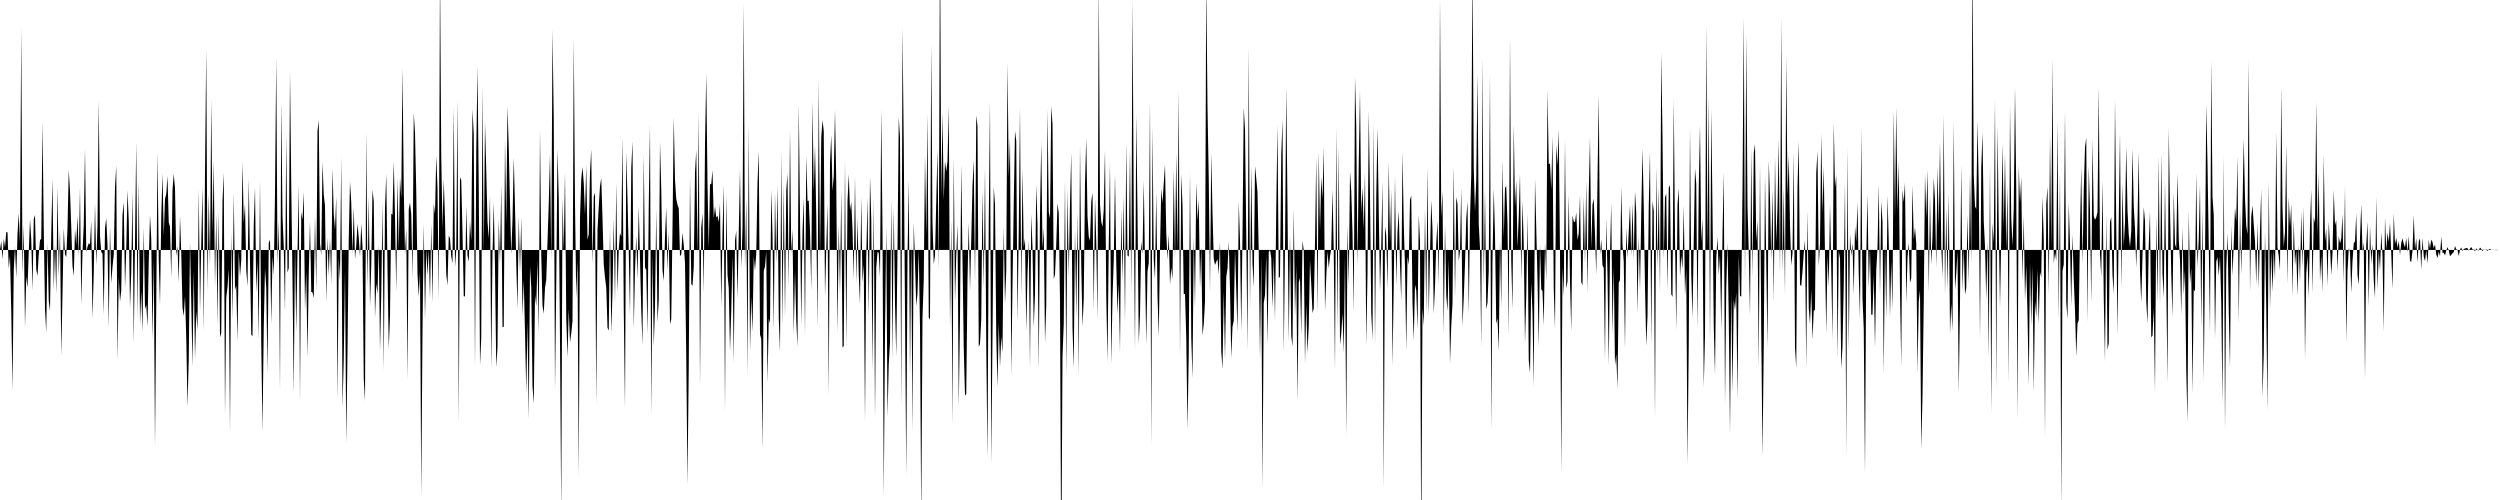 <svg viewBox="0 0 500 100" >
<polyline points="0,50 0.25,48.20 0.50,51.87 0.75,47.72 1,49.45 1.25,46.39 1.50,46.48 1.75,53.72 2,51.17 2.25,62.19 2.50,78.10 2.75,53.97 3,49.31 3.25,55.56 3.50,46.79 3.75,42.70 4,48.46 4.25,5.40 4.50,54.88 4.75,45.09 5,65.51 5.25,55.33 5.50,57.55 5.75,50.41 6,43.85 6.25,47.85 6.50,58.10 6.75,43.81 7,43.02 7.25,53.94 7.50,55.17 7.75,50.81 8,48.03 8.25,47.74 8.50,24.49 8.75,45.62 9,61.88 9.25,66.52 9.50,48.57 9.75,60.17 10,62.17 10.25,46.69 10.50,35.74 10.75,58.01 11,48.83 11.25,58.83 11.50,37.32 11.75,55.28 12,45.91 12.25,71.14 12.50,58.84 12.75,45.66 13,50.85 13.25,51.44 13.50,45.57 13.75,33.99 14,38.27 14.25,45.37 14.50,53.18 14.75,55.21 15,45.88 15.25,48.99 15.50,43.19 15.75,51.27 16,37.54 16.25,60.98 16.50,50.44 16.75,44.97 17,29.69 17.25,50.40 17.50,49.36 17.75,48.66 18,48.84 18.25,44.21 18.50,63.74 18.75,54.75 19,40.69 19.25,53.10 19.50,45.01 19.75,20.09 20,47.24 20.25,50.38 20.50,50.76 20.75,62.93 21,45.61 21.25,43.64 21.50,48.90 21.75,65.52 22,45.31 22.25,56.67 22.50,53.39 22.75,50.94 23,37.47 23.25,33.12 23.50,72.11 23.75,55.45 24,60.30 24.25,58.17 24.50,43.03 24.75,40.42 25,57.64 25.25,49.95 25.50,38.07 25.75,44.13 26,61.64 26.25,54.49 26.50,38.44 26.75,68.67 27,48.35 27.25,28.43 27.50,63.72 27.75,36.08 28,64.93 28.25,58.15 28.50,66.45 28.75,45.50 29,61.84 29.25,60.96 29.50,65.29 29.75,52.24 30,43.01 30.25,47.79 30.50,67.86 30.75,51.66 31,89.28 31.25,60.90 31.50,30.35 31.75,51.99 32,61.08 32.25,43.39 32.50,34.66 32.75,47.07 33,39.77 33.25,38.78 33.50,35.19 33.75,44.48 34,45.36 34.25,55.57 34.50,37.98 34.75,34.77 35,37.67 35.25,51.15 35.50,49.28 35.75,56.49 36,43.16 36.25,50.63 36.50,61.48 36.75,63.24 37,59.14 37.25,67.54 37.50,81.33 37.75,71.94 38,48.42 38.25,60.45 38.50,73.38 38.75,54.03 39,71.88 39.25,62.22 39.50,66.07 39.75,37.82 40,62.31 40.25,48.60 40.50,37.33 40.75,66.24 41,34.61 41.25,9.80 41.50,58.07 41.75,38.81 42,53.14 42.25,19.82 42.50,46.49 42.75,32.05 43,57.41 43.25,42.82 43.50,65.03 43.75,42.24 44,67.42 44.25,66.65 44.50,40.17 44.75,34.57 45,83.12 45.25,59.53 45.50,57.40 45.75,53.78 46,86.55 46.25,46.58 46.50,63.76 46.75,38.57 47,58.02 47.25,57.11 47.50,68.30 47.75,50.22 48,55.30 48.25,52.10 48.50,32.34 48.75,44.53 49,40.79 49.25,53.98 49.50,57.30 49.75,35.70 50,52.48 50.25,66.90 50.50,67.27 50.75,44.99 51,37.50 51.25,58.52 51.50,52.21 51.75,67.88 52,35.99 52.25,68.79 52.50,86.31 52.75,65.53 53,53.67 53.25,57.64 53.50,74.56 53.75,48.59 54,47.96 54.25,64.84 54.50,51.19 54.75,55.03 55,38.64 55.25,11.49 55.50,52.94 55.75,44.17 56,78.14 56.25,20.27 56.50,43.16 56.75,49.34 57,62.35 57.25,26.90 57.50,54.49 57.75,53.61 58,14.19 58.25,36.88 58.50,56.07 58.75,78.69 59,48.59 59.25,66.38 59.50,50.34 59.75,37.06 60,80.54 60.25,42.43 60.50,43.92 60.75,38.39 61,61.97 61.25,54.27 61.50,71.46 61.75,54.89 62,44.20 62.25,58.39 62.50,58.48 62.75,59.66 63,43.21 63.25,58.09 63.50,26.16 63.75,24.09 64,48.63 64.25,51.04 64.50,32.37 64.75,38.90 65,41.13 65.25,60.41 65.50,47.48 65.75,55.13 66,47.62 66.25,56.74 66.50,33.61 66.75,42.74 67,45.96 67.25,39.24 67.50,79.95 67.75,51.58 68,56.14 68.25,31.38 68.50,81.48 68.75,71.90 69,54.12 69.25,88.62 69.50,70.39 69.75,47.66 70,36.34 70.25,40.44 70.50,50.78 70.75,41.34 71,51.80 71.25,49.06 71.50,44.77 71.75,47.52 72,51.32 72.25,44.68 72.50,49.29 72.75,75.72 73,80.26 73.25,26.46 73.50,57.42 73.75,39.28 74,61.31 74.25,53.14 74.50,37.97 74.75,40.24 75,63.55 75.25,56.69 75.50,58.79 75.75,48.87 76,70.26 76.25,59.02 76.50,40.57 76.75,74.19 77,41.68 77.25,34.78 77.50,53.78 77.75,69.73 78,63.24 78.25,42.71 78.50,42.97 78.75,32.24 79,43.18 79.25,58.37 79.50,35.55 79.75,49.89 80,35.56 80.25,39.62 80.50,13.53 80.75,37.41 81,50.86 81.25,45.69 81.50,75.87 81.75,41.85 82,40.49 82.25,42.90 82.50,55.64 82.75,22.59 83,26.57 83.25,38.29 83.50,54.80 83.75,59.32 84,54.38 84.25,99.28 84.50,66.41 84.75,44.68 85,63.91 85.25,49.76 85.50,55.10 85.75,49.94 86,59.69 86.25,44.64 86.50,60.63 86.75,40.75 87,42.83 87.25,31.05 87.50,37.67 87.75,60.05 88,-6.34 88.25,31.05 88.50,45.76 88.75,35.81 89,43.85 89.25,54.90 89.50,57.08 89.75,47.16 90,47.65 90.25,51.30 90.50,52.68 90.75,21.43 91,53.40 91.25,50 91.50,19.79 91.75,84.80 92,35.45 92.25,36.09 92.50,46.53 92.75,59.26 93,59.27 93.25,41.18 93.50,51.09 93.75,52.35 94,44.19 94.25,48.16 94.50,21.82 94.75,26.85 95,73.42 95.25,30.27 95.50,13.38 95.75,37.37 96,73.11 96.25,67.62 96.50,17.40 96.75,50.76 97,24.43 97.25,34.13 97.50,44.30 97.75,47.71 98,39.33 98.25,73.87 98.50,50.74 98.75,40.45 99,53.78 99.25,73.40 99.50,69.54 99.75,43.88 100,52.70 100.25,37.02 100.50,65.45 100.75,65.35 101,27.87 101.25,44.69 101.50,21.29 101.75,29.55 102,40.75 102.25,50.94 102.50,43.94 102.75,31.45 103,41.32 103.25,52.76 103.50,61.67 103.75,43.27 104,54.48 104.25,43.48 104.50,63.10 104.75,55.93 105,66.41 105.25,78.57 105.50,64.25 105.75,83.87 106,53.27 106.25,57.49 106.50,77.29 106.75,80.77 107,58.94 107.25,61.20 107.50,52.06 107.75,66.61 108,25.97 108.25,50.90 108.50,61.11 108.75,62.75 109,57.56 109.25,56.01 109.50,48.30 109.75,40.74 110,30.79 110.25,52.05 110.50,5.89 110.75,23.80 111,77.98 111.25,56.75 111.50,29.82 111.75,39.61 112,68.33 112.25,102.82 112.50,39.63 112.75,50.09 113,34.42 113.25,63.59 113.50,71.49 113.75,61.80 114,68.51 114.25,66.65 114.50,64.19 114.75,7.55 115,40.56 115.25,59.56 115.50,52.08 115.75,95.41 116,43.58 116.25,35.84 116.50,33.40 116.75,36.58 117,43.03 117.25,33 117.50,47.95 117.75,46.86 118,34.43 118.25,29.82 118.50,52.87 118.75,39.35 119,38.54 119.25,80.92 119.50,45.96 119.75,41.36 120,37.23 120.25,35.61 120.50,43.65 120.75,52.90 121,55.48 121.25,57.57 121.50,65.54 121.75,66.11 122,45.86 122.25,66.59 122.50,58.72 122.75,43.75 123,60.58 123.25,36.48 123.50,58.62 123.75,49.91 124,46.60 124.25,47.31 124.50,27.40 124.75,61.64 125,81.63 125.25,30.44 125.50,39.63 125.75,50.27 126,63.01 126.25,33.69 126.50,28.29 126.75,65.81 127,54.16 127.25,47.13 127.50,55.83 127.75,41.25 128,51.90 128.25,62.02 128.50,69.04 128.75,30.94 129,53.51 129.25,54 129.50,66.77 129.75,41.09 130,24.96 130.25,82.90 130.50,50.76 130.75,69.29 131,61.46 131.25,41.98 131.50,64.47 131.75,60.05 132,28.43 132.25,37.73 132.50,54.04 132.75,56.20 133,47.32 133.25,41.50 133.50,54 133.75,46.30 134,64.81 134.25,63.84 134.50,45.51 134.75,23.39 135,35.97 135.25,39.81 135.50,40.93 135.75,41.67 136,51.23 136.25,50.88 136.50,46.55 136.75,48.99 137,52.64 137.25,71.33 137.50,96.94 137.75,73.65 138,35.44 138.25,56.79 138.50,57.18 138.75,53.38 139,34.47 139.25,29.99 139.50,51.09 139.75,22.60 140,77.16 140.25,45.52 140.50,42.71 140.75,58.60 141,28.93 141.25,14.63 141.50,36.72 141.75,49.76 142,36.88 142.25,36.77 142.50,34.07 142.75,43.67 143,41.28 143.25,43.46 143.50,43.15 143.75,44.43 144,40.73 144.25,61.43 144.50,46.55 144.75,36.88 145,82.34 145.25,38.90 145.50,54.98 145.75,57.59 146,70.29 146.25,62.13 146.50,51.11 146.75,72.59 147,48.12 147.25,46.12 147.50,59.76 147.75,46.49 148,33.77 148.25,53.57 148.50,45.71 148.75,0.46 149,53.74 149.25,39.76 149.50,74.92 149.75,24.76 150,70.36 150.25,59.39 150.50,66.43 150.75,51.23 151,54.10 151.25,50.72 151.50,36.60 151.75,30.16 152,66.93 152.25,67.74 152.50,89.98 152.75,54.21 153,53.28 153.25,50.27 153.50,76.58 153.75,63.73 154,64.68 154.25,37.96 154.50,46.96 154.75,66.04 155,38.70 155.25,52.55 155.50,36.86 155.75,63.53 156,70.39 156.25,30.52 156.50,65.40 156.75,36.95 157,63.42 157.25,38.13 157.50,34.79 157.75,57.42 158,25.98 158.25,50.68 158.50,45.88 158.75,66.98 159,54.01 159.25,64.21 159.50,69.34 159.75,20.78 160,42.87 160.25,65.06 160.50,46.24 160.75,39.59 161,67.23 161.25,31.11 161.50,40.21 161.75,40.13 162,46.16 162.25,58.08 162.50,20.35 162.75,38.36 163,29.12 163.25,43.22 163.50,65.57 163.75,15.92 164,51.65 164.25,27.47 164.50,24.03 164.75,26.23 165,59.39 165.25,49.84 165.50,40.82 165.75,79.24 166,32.66 166.25,26.99 166.50,38.19 166.75,35.12 167,21.97 167.25,36.22 167.50,66.62 167.75,45.05 168,58.82 168.25,37.95 168.50,69.50 168.75,69.20 169,32.15 169.25,69.18 169.50,40.31 169.75,34.82 170,42.11 170.25,40.38 170.50,45.72 170.75,55.81 171,35.27 171.25,56.71 171.50,43.71 171.75,54.99 172,60.82 172.25,39.42 172.50,56.46 172.75,52.86 173,84.29 173.25,51.60 173.50,39.50 173.75,63.28 174,35.29 174.25,43.82 174.50,74.29 174.75,39.56 175,83.67 175.25,53.51 175.50,50.42 175.75,50.55 176,55.49 176.25,21.88 176.50,45.90 176.75,99.45 177,67 177.25,45.28 177.50,83.42 177.75,72.83 178,68.51 178.25,39.97 178.50,71.86 178.75,41.55 179,60.75 179.25,71.26 179.50,49.98 179.75,23.47 180,27.52 180.25,81.49 180.50,5.45 180.75,28.78 181,62.48 181.25,95.09 181.50,51.53 181.75,36.05 182,74.99 182.25,48.60 182.50,86.37 182.75,44.47 183,52.48 183.25,61.21 183.50,58.66 183.75,50.08 184,65.55 184.25,104.31 184.50,63.44 184.75,55.93 185,31.05 185.25,47.06 185.50,22.81 185.75,63.49 186,63.93 186.25,8.74 186.50,44.59 186.75,52.82 187,51.17 187.25,40.23 187.50,29.93 187.75,54.08 188,-14.90 188.25,39.48 188.50,22.48 188.75,40.04 189,32.21 189.25,34.30 189.50,32.20 189.75,21.16 190,65.63 190.25,43.94 190.50,85.06 190.75,31.47 191,60.33 191.25,51.10 191.50,44.83 191.75,81.43 192,63.55 192.25,32.87 192.50,51.85 192.75,69.54 193,79.10 193.25,78.78 193.50,55.99 193.75,44.46 194,58.17 194.25,47.84 194.50,37.09 194.75,31.95 195,56.56 195.25,23.10 195.50,25.21 195.75,69.34 196,68.80 196.25,63.84 196.50,38.05 196.75,57.68 197,33.53 197.25,69.15 197.50,91.72 197.75,44.53 198,20.14 198.25,92.92 198.50,67.52 198.75,37.44 199,40.83 199.25,67.02 199.50,77.45 199.75,64.66 200,73.38 200.25,67.35 200.50,70.54 200.75,45.30 201,60.83 201.25,54.17 201.50,12.51 201.75,35.45 202,27.61 202.25,75.11 202.50,57.13 202.75,40.62 203,26.20 203.25,28.20 203.50,64.45 203.75,46 204,21.34 204.25,59.36 204.50,33.77 204.75,49.37 205,47.73 205.25,66.14 205.50,54.78 205.75,47.98 206,73.70 206.25,42.85 206.50,49.52 206.75,65.46 207,58.84 207.25,36.89 207.50,44.86 207.75,74.02 208,42.68 208.25,28.47 208.50,49.73 208.75,45.56 209,68.57 209.25,61.14 209.50,21.84 209.75,42.41 210,43.69 210.25,21.25 210.50,24.80 210.75,55.84 211,54.87 211.25,48.93 211.50,40.67 211.75,42.64 212,60.16 212.25,116.67 212.50,71.27 212.75,64.81 213,36.01 213.25,75.04 213.50,37.73 213.75,55.15 214,40.81 214.25,30.50 214.50,65.67 214.75,73.64 215,45.93 215.25,63.52 215.50,42.38 215.75,75.33 216,28.99 216.25,53.03 216.50,65.34 216.75,59.73 217,36.77 217.25,27.61 217.50,43.20 217.75,47.29 218,48.16 218.25,40.27 218.50,38.58 218.75,61.87 219,39.66 219.25,48.41 219.50,64 219.75,-3.99 220,40.88 220.25,44.31 220.50,45.39 220.75,41.95 221,30.03 221.25,59.29 221.50,72.27 221.75,49 222,32.46 222.25,72.90 222.50,59.62 222.75,52.05 223,34.77 223.25,52.41 223.50,62.81 223.75,56.71 224,70.45 224.25,41.81 224.50,56.05 224.75,39.19 225,64.69 225.25,28.41 225.50,51.10 225.75,51.34 226,29.78 226.25,58.73 226.50,0 226.75,40.95 227,70.22 227.25,22.83 227.50,42.51 227.75,68.73 228,62.98 228.25,48.25 228.50,50.82 228.75,36.08 229,52.57 229.25,68.97 229.50,54.31 229.75,52.63 230,20.16 230.25,89.21 230.50,25.23 230.75,51.98 231,55.80 231.25,38.37 231.50,59.13 231.75,67.37 232,49.81 232.25,37.69 232.50,40.58 232.75,36.66 233,32.89 233.25,46.58 233.50,51.90 233.75,46.83 234,56.90 234.25,53.57 234.50,55.75 234.75,34.02 235,51.81 235.25,30.62 235.50,50.44 235.75,18.11 236,71.13 236.25,34.77 236.50,41 236.75,58.81 237,58.79 237.25,67.48 237.50,85.88 237.75,70.79 238,34.33 238.25,67.50 238.50,75.64 238.75,47.43 239,61.54 239.25,36.55 239.50,44.14 239.75,39.91 240,57.62 240.25,49.40 240.50,67.10 240.75,64.88 241,60.34 241.25,-4.49 241.50,21.47 241.75,35.72 242,58.44 242.25,30.52 242.50,42.50 242.75,51.77 243,53 243.25,52.36 243.50,51.84 243.75,54.85 244,48.33 244.25,70.28 244.50,73.77 244.75,58.19 245,71.89 245.25,55.41 245.50,53.65 245.75,48.25 246,57.90 246.25,71.61 246.50,65.34 246.75,64.17 247,49.87 247.25,57.93 247.50,66.43 247.75,40.31 248,48.12 248.25,66.42 248.50,46.85 248.75,21.52 249,25.94 249.25,46.76 249.50,70.05 249.75,9.38 250,61.83 250.25,33.14 250.50,52.69 250.75,57.34 251,33.19 251.25,35.64 251.50,38.47 251.75,50.53 252,71.87 252.25,51.13 252.50,97.72 252.75,60.64 253,59 253.25,51.04 253.50,68.86 253.75,50.43 254,49.97 254.25,51.61 254.50,61.52 254.75,51.29 255,64.04 255.25,41.73 255.50,25.05 255.75,55.63 256,55.31 256.25,30.97 256.50,23.91 256.75,70.61 257,49.60 257.25,17.34 257.50,41.39 257.75,68.40 258,47.07 258.25,67.24 258.50,69.25 258.75,41.67 259,63.17 259.25,53.10 259.50,80.37 259.75,56.49 260,55.57 260.25,67.02 260.50,48.17 260.75,50.05 261,72.78 261.25,60.80 261.50,70.63 261.75,65.13 262,52.02 262.25,56.93 262.50,62.60 262.75,61.74 263,48.50 263.25,31.50 263.50,62.78 263.75,30.47 264,46.18 264.25,35.40 264.50,39.72 264.75,29.43 265,62.14 265.25,55.46 265.50,50.25 265.75,53.67 266,51.26 266.25,49.79 266.50,37.97 266.75,50.13 267,74.06 267.25,25.45 267.50,65.67 267.75,29.13 268,68.91 268.25,66.76 268.50,62.64 268.75,70.63 269,50.97 269.25,87.20 269.50,45.09 269.75,57.02 270,34.31 270.25,38.14 270.50,46.64 270.75,62.48 271,15.30 271.25,25.12 271.50,53.23 271.75,32.60 272,18.12 272.25,42.66 272.50,37.43 272.75,45.91 273,34.34 273.25,69.09 273.50,54.78 273.75,22.19 274,39.01 274.25,62.64 274.50,67.87 274.75,24.69 275,68.89 275.25,39.42 275.50,25.53 275.75,42.24 276,58.41 276.25,49.26 276.50,36.27 276.75,97.89 277,45.28 277.25,47.09 277.50,57.75 277.75,32.44 278,48.78 278.25,37.95 278.50,73.16 278.75,57.10 279,35.28 279.25,57.13 279.50,46.42 279.75,42.13 280,52.94 280.25,60.16 280.50,30.35 280.75,44.69 281,53.53 281.25,70.04 281.50,51.34 281.75,52.97 282,40.03 282.25,39.08 282.50,60.52 282.75,68.08 283,56.92 283.25,58.08 283.50,65.82 283.75,43 284,48.27 284.25,111.41 284.50,61.65 284.75,65.16 285,41.82 285.25,62.73 285.50,33.27 285.75,63.09 286,50.59 286.25,40 286.50,45.95 286.75,62.75 287,57.20 287.25,48.72 287.50,44.19 287.75,57.21 288,-0.49 288.25,43.50 288.50,38.17 288.75,66.67 289,44.88 289.25,59.06 289.50,62.23 289.75,51.78 290,72.72 290.25,65.20 290.50,60.73 290.75,33.09 291,59.48 291.25,39.43 291.50,40.85 291.75,52.24 292,50.11 292.25,37.52 292.50,65.22 292.75,59.58 293,52.79 293.25,43.76 293.50,40.31 293.75,62.83 294,43.55 294.25,34.99 294.50,-7.34 294.75,33.63 295,42.29 295.25,35.92 295.50,14.86 295.75,44.80 296,49.71 296.25,69.45 296.50,11.47 296.75,57 297,38.10 297.25,61.83 297.50,60.58 297.75,54.20 298,14.71 298.25,86.01 298.50,52.01 298.75,37.73 299,47.02 299.25,64.76 299.50,63.66 299.75,70.20 300,48.27 300.25,61.52 300.50,32.05 300.75,47.56 301,37.58 301.25,37.24 301.50,44.75 301.75,67.19 302,7.34 302.25,52.20 302.50,61.95 302.75,24.86 303,41.38 303.25,36.19 303.50,49.43 303.75,43.31 304,34.75 304.25,56.14 304.50,40.11 304.75,48.98 305,68.68 305.25,59.19 305.50,42.78 305.75,72.02 306,74.63 306.25,56.36 306.50,62.80 306.75,77.32 307,35.71 307.25,45.60 307.50,55.86 307.75,69.31 308,48.92 308.25,57.87 308.50,58.21 308.75,65.15 309,48.55 309.25,56.11 309.50,18.07 309.75,32.81 310,32.71 310.25,37.90 310.50,27.29 310.75,57.72 311,65.72 311.25,28.90 311.50,33.10 311.75,25.88 312,50.74 312.25,94.73 312.50,53.58 312.75,59.35 313,28.01 313.25,57.70 313.50,56.29 313.75,38.85 314,56.37 314.25,66.31 314.50,43.12 314.75,44.27 315,44.46 315.25,42.50 315.50,48.01 315.75,46.68 316,38.97 316.25,56.41 316.50,57.05 316.75,39.48 317,52.74 317.25,36.25 317.50,58.57 317.75,38.54 318,27.55 318.25,49.73 318.50,40.91 318.75,39.75 319,46.84 319.25,54.98 319.50,35.92 319.75,18.94 320,50.98 320.25,47.85 320.50,53.09 320.75,53.59 321,71.96 321.25,43.62 321.50,55.12 321.75,73.08 322,50.78 322.25,40.67 322.50,66.95 322.75,53.33 323,73.10 323.25,70.85 323.50,77.73 323.75,56.54 324,56 324.25,37.41 324.50,48.95 324.75,52.38 325,69.75 325.25,45.53 325.50,51.59 325.75,46.25 326,41.05 326.25,51.24 326.50,40.68 326.75,51.84 327,38.25 327.25,42.64 327.50,62.70 327.75,47.33 328,58.07 328.25,42.49 328.50,29.66 328.75,41.14 329,57.47 329.25,69.19 329.50,63.29 329.75,41.27 330,30.25 330.25,69.10 330.50,40.22 330.75,42.15 331,83.67 331.25,33.30 331.50,53.51 331.75,37.37 332,58.52 332.25,10.42 332.50,27.14 332.75,51.83 333,39.46 333.25,38.72 333.50,57.99 333.75,37.58 334,37.04 334.25,58.85 334.50,59.39 334.75,19.77 335,47.27 335.25,66.12 335.50,40.93 335.75,37.65 336,55.27 336.25,51.13 336.50,53.80 336.75,41.18 337,59.16 337.25,53.76 337.50,92.97 337.75,68.99 338,25.51 338.25,54.80 338.50,63.61 338.75,48.14 339,33.65 339.25,36.83 339.50,65.82 339.75,37.33 340,25.03 340.25,48.40 340.50,43.67 340.75,77.41 341,67.26 341.25,4.87 341.50,49.86 341.75,19.25 342,68.54 342.25,21.83 342.50,41.89 342.75,65.07 343,74.99 343.25,51.81 343.50,47.33 343.75,54.94 344,51.06 344.25,66.09 344.50,46.80 344.75,34.44 345,80.78 345.25,57.82 345.50,48.52 345.75,63.40 346,86.87 346.25,58.70 346.50,78.42 346.75,59.94 347,61.98 347.25,58.55 347.50,80.03 347.75,50.90 348,59.22 348.25,59.29 348.50,37.81 348.75,3.39 349,56.37 349.25,6.94 349.50,41.18 349.75,50.38 350,63.10 350.25,29.74 350.50,55.42 350.75,30.62 351,28.84 351.25,48.33 351.50,44.09 351.75,73.67 352,32.84 352.25,66.59 352.50,91.34 352.75,69.47 353,35.08 353.25,52.40 353.50,69.50 353.75,32.13 354,39.70 354.25,52.02 354.50,37.77 354.75,60.32 355,31.38 355.25,48.35 355.50,41.47 355.75,27.90 356,54.78 356.25,3.36 356.50,54.35 356.75,37.42 357,58.87 357.25,11.36 357.50,39.22 357.75,31.11 358,45.21 358.25,53.09 358.50,50.70 358.75,30.44 359,69.51 359.25,73.64 359.50,37.34 359.75,28.19 360,56.93 360.25,57.23 360.50,54.31 360.75,50.64 361,48.03 361.25,73.76 361.50,42.20 361.75,61.59 362,64.84 362.25,57.91 362.50,67.92 362.75,62.16 363,61.95 363.25,34.53 363.50,30.22 363.75,53.20 364,48.74 364.25,26.73 364.50,42.53 364.75,33.29 365,51.38 365.25,66.68 365.50,51.04 365.75,57.38 366,40.79 366.25,53.95 366.50,67.89 366.75,24.50 367,37.53 367.25,34.99 367.50,71.64 367.75,50.20 368,51.68 368.25,73.76 368.50,69.30 368.75,56.96 369,36.37 369.25,90.90 369.50,29.55 369.75,69.94 370,46.78 370.25,51.16 370.50,48.55 370.75,58.93 371,45.25 371.25,48.35 371.50,40.47 371.75,54.98 372,63.66 372.25,25.75 372.50,59.65 372.75,65.72 373,94.86 373.25,51.41 373.50,38.86 373.75,57.54 374,49.45 374.25,62.96 374.50,62.94 374.75,54.98 375,69.68 375.25,53.96 375.50,49.63 375.75,36.87 376,58.88 376.25,40.31 376.50,44.43 376.75,74.72 377,48.63 377.25,63.58 377.50,39.01 377.75,48.25 378,63.48 378.25,52.28 378.50,62 378.75,21.94 379,43.67 379.25,21.47 379.50,42.21 379.75,32.30 380,58.31 380.25,73.19 380.50,38 380.75,40.39 381,36.51 381.25,60.60 381.50,51.54 381.75,48.53 382,56.58 382.25,55.62 382.50,37.04 382.75,47.89 383,45.46 383.25,48.71 383.50,74.59 383.75,60.29 384,58 384.25,89.96 384.50,79.28 384.75,60.46 385,34.78 385.25,43.67 385.50,33.88 385.75,58.36 386,39.07 386.25,53 386.50,47.26 386.75,35.57 387,40.05 387.25,53.50 387.50,33.28 387.75,45.28 388,28.50 388.25,49.15 388.50,55.51 388.75,22.92 389,58.95 389.25,41.72 389.50,57.90 389.75,38.62 390,66.69 390.25,60.73 390.50,66.16 390.75,24.21 391,57.95 391.25,54.76 391.50,50.37 391.75,78.63 392,60.47 392.25,32.91 392.50,58.24 392.75,49.47 393,58.89 393.25,57.63 393.50,43.02 393.75,56.66 394,34.64 394.25,52.67 394.50,-10.70 394.75,34.97 395,41.26 395.25,41.83 395.50,24.21 395.75,37.16 396,67.82 396.25,33.62 396.50,26.50 396.75,44.25 397,49.29 397.25,59.98 397.50,48.25 397.75,71.60 398,32.82 398.25,82.74 398.50,44.65 398.75,48.55 399,19.96 399.25,78 399.50,25.05 399.75,45.30 400,61.48 400.25,47.25 400.50,28.68 400.75,45.50 401,30.83 401.25,50.24 401.50,37.23 401.75,76.58 402,20.84 402.25,43.60 402.50,49.13 402.75,41.64 403,17.40 403.25,37.60 403.50,83.85 403.75,33.19 404,40.51 404.25,35.43 404.50,56.31 404.75,43.07 405,60.07 405.25,53.11 405.50,62.93 405.75,77.08 406,52.41 406.25,65.21 406.50,53.07 406.75,78.47 407,60.20 407.25,63.37 407.50,53.86 407.75,64.93 408,54.42 408.25,55.46 408.50,39.32 408.75,47.97 409,87.33 409.25,40.85 409.50,37.32 409.75,58.85 410,27 410.25,49.68 410.50,11.69 410.75,52.71 411,50.48 411.25,52.15 411.50,24.22 411.75,63.86 412,34.45 412.25,102.05 412.50,54.18 412.75,52.91 413,22.25 413.25,60.44 413.50,63.86 413.75,40.58 414,48.88 414.25,61.19 414.50,46.80 414.75,55.93 415,62.04 415.25,71.31 415.50,64.71 415.75,64 416,46.07 416.25,33.30 416.50,52.80 416.75,38.08 417,29.45 417.25,27.52 417.50,64.53 417.75,33.27 418,42.07 418.25,60.62 418.50,27.83 418.75,43.19 419,43.97 419.25,43.46 419.50,42.42 419.75,17.31 420,50.76 420.25,55.35 420.50,36 420.75,59.41 421,72.39 421.25,43.03 421.50,69.99 421.75,68.62 422,44.39 422.25,43.42 422.50,55.05 422.75,58.75 423,19.89 423.25,45.09 423.50,66.92 423.75,43.80 424,26.66 424.25,57.69 424.50,36.55 424.75,49.15 425,44.55 425.25,29.26 425.50,42.09 425.75,46.91 426,49.44 426.25,46.18 426.50,29.69 426.75,41.26 427,45.79 427.25,53.52 427.50,44.43 427.75,30.34 428,54.20 428.25,60.54 428.50,51.23 428.75,41.41 429,44.20 429.25,60.28 429.50,64.75 429.75,49.02 430,42.28 430.25,67.46 430.50,67.14 430.75,61.65 431,78.26 431.25,43.19 431.50,60.24 431.75,31.13 432,61.05 432.25,30.53 432.50,54.69 432.75,59.56 433,36.22 433.25,56.58 433.50,76.60 433.75,25.63 434,41.63 434.25,54.85 434.50,63.41 434.75,38.40 435,48.76 435.25,49.64 435.50,34.58 435.75,47.87 436,52.08 436.25,62.91 436.50,45.50 436.75,58.95 437,53.96 437.25,74.11 437.50,84.45 437.75,42.08 438,56.71 438.25,53.60 438.50,78.64 438.75,57.86 439,58.33 439.25,34.54 439.50,53.49 439.75,47.79 440,36.90 440.25,65.62 440.50,41.75 440.75,76.22 441,52.22 441.25,20.80 441.50,32.70 441.75,49.06 442,66.53 442.25,11.95 442.50,39.37 442.75,43.01 443,67.72 443.25,52.30 443.50,51.44 443.75,55.18 444,51.27 444.25,60.59 444.50,80.86 444.75,31.15 445,86.21 445.25,53.85 445.50,46.55 445.75,62.05 446,73.58 446.25,45.06 446.50,55.17 446.75,48.76 447,41.54 447.25,44.36 447.50,31.29 447.75,64.74 448,41.93 448.25,54.93 448.50,41.30 448.75,27.76 449,39.62 449.25,45.19 449.50,46.83 449.75,11.98 450,58.37 450.25,43.30 450.50,41.09 450.75,44.89 451,48.27 451.25,56.88 451.50,44.62 451.75,57.75 452,46.10 452.25,37.83 452.50,79.47 452.75,70.81 453,46.36 453.25,61.56 453.50,82.23 453.75,36.04 454,61.86 454.25,50.22 454.50,58.41 454.75,49.79 455,56.08 455.25,26.43 455.50,49.49 455.75,51.21 456,54.07 456.25,17.31 456.50,41.43 456.75,49.37 457,46.32 457.25,28.81 457.50,56.84 457.75,39.49 458,45.29 458.25,40.82 458.50,59.31 458.75,43.91 459,53.11 459.25,50.04 459.50,59.14 459.75,49.03 460,56.39 460.25,42.25 460.50,53.64 460.75,41.31 461,71.73 461.25,54.90 461.50,51.15 461.75,59.57 462,45.02 462.25,37.90 462.50,58.64 462.75,43.38 463,44.65 463.25,20.33 463.50,47.05 463.75,34.50 464,56.26 464.25,51.13 464.50,58.37 464.75,30.96 465,48.25 465.25,45.71 465.50,57.20 465.75,44.31 466,49.27 466.25,55.01 466.50,50.75 466.75,38.05 467,45.05 467.25,44.01 467.50,54.18 467.75,47.19 468,48.68 468.25,47.79 468.50,42.81 468.75,56.52 469,37.22 469.25,68.39 469.50,54.24 469.75,49.67 470,50.35 470.25,58.63 470.50,52.25 470.75,48.64 471,48.30 471.25,42.66 471.50,54.98 471.75,56.95 472,47.57 472.25,40.86 472.50,50.35 472.75,48.44 473,75.74 473.25,48.92 473.50,44.34 473.75,61.34 474,45.17 474.25,52.82 474.50,48.80 474.75,56.09 475,59.60 475.25,39.32 475.50,58.04 475.75,50.09 476,54.11 476.25,46.51 476.50,51.08 476.75,66.30 477,43.58 477.25,50.07 477.50,46.49 477.75,48.41 478,44.58 478.25,50.69 478.50,57.85 478.75,42.69 479,48.88 479.25,47.55 479.50,49.57 479.75,48.17 480,51.05 480.25,48.55 480.50,47.67 480.75,48.77 481,49.48 481.25,47.59 481.50,50.44 481.75,47.19 482,52.21 482.25,52.35 482.50,50.17 482.75,43.02 483,49.94 483.25,47.65 483.50,52.48 483.75,48.29 484,47.65 484.25,54.04 484.50,47.50 484.75,51.32 485,52.23 485.25,50 485.50,52.71 485.75,47.96 486,49.72 486.25,47.92 486.50,48.42 486.75,49.65 487,48.88 487.25,50.89 487.50,51.59 487.75,50.35 488,51.25 488.25,47.33 488.50,50.58 488.75,50.58 489,51.09 489.25,50.11 489.50,49.42 489.75,50.07 490,51.25 490.25,50.97 490.50,50.66 490.75,50.44 491,49.20 491.25,49.86 491.50,49.97 491.75,51.22 492,49.94 492.25,49.48 492.50,50.20 492.75,49.80 493,49.71 493.25,49.60 493.50,49.64 493.75,50.12 494,49.72 494.25,49.40 494.50,49.87 494.75,49.92 495,50.28 495.25,49.66 495.50,50.04 495.75,50.09 496,49.50 496.25,49.79 496.50,50.24 496.75,49.87 497,49.99 497.25,49.84 497.50,50.21 497.75,49.89 498,49.75 498.25,50.02 498.50,49.93 498.75,49.97 499,49.95 499.25,50.05 499.50,49.99 499.75,49.98 " />
</svg>